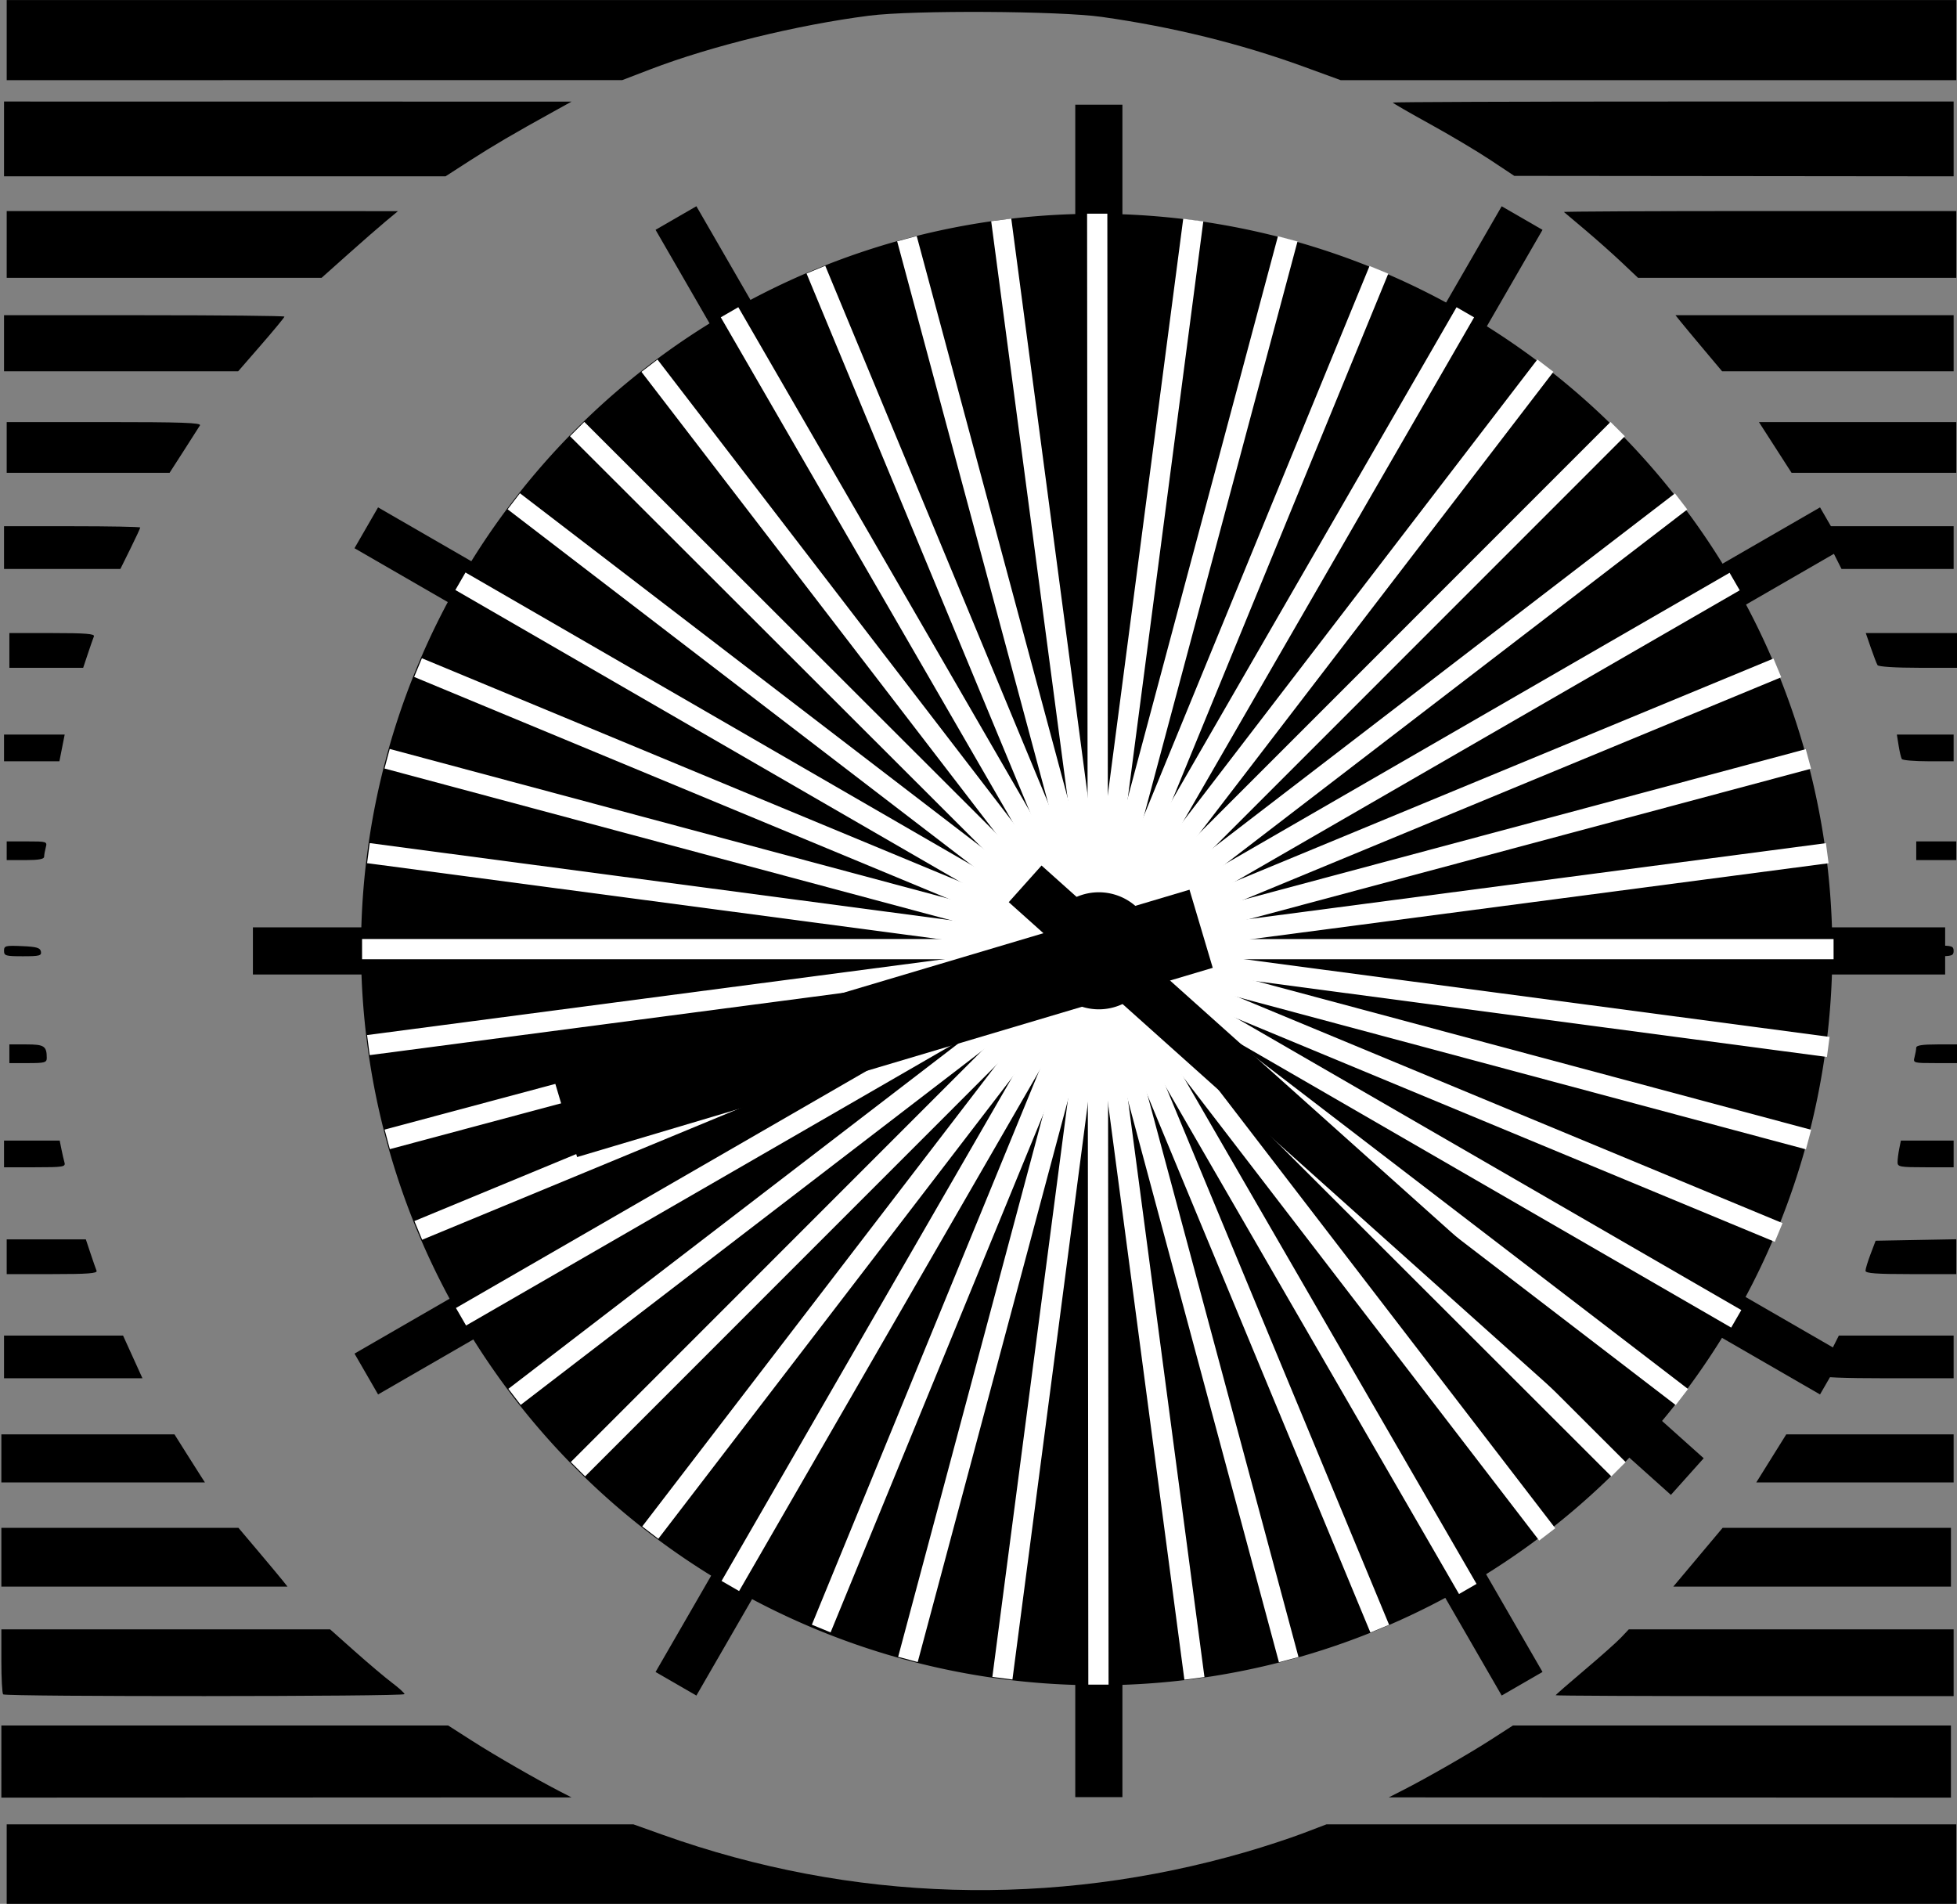 <?xml version="1.0" encoding="UTF-8" standalone="no"?>
<!-- Created with Inkscape (http://www.inkscape.org/) -->

<svg
   xmlns:dc="http://purl.org/dc/elements/1.1/"
   xmlns:cc="http://creativecommons.org/ns#"
   xmlns:rdf="http://www.w3.org/1999/02/22-rdf-syntax-ns#"
   xmlns:svg="http://www.w3.org/2000/svg"
   xmlns="http://www.w3.org/2000/svg"
   xmlns:sodipodi="http://sodipodi.sourceforge.net/DTD/sodipodi-0.dtd"
   xmlns:inkscape="http://www.inkscape.org/namespaces/inkscape"
   width="275.825mm"
   height="268.299mm"
   viewBox="0 0 977.333 950.667"
   id="svg3421"
   version="1.1"
   inkscape:version="0.91 r13725"
   sodipodi:docname="clock var.svg">
  <rect x="0" y="0" width="977.333" height="950.667" fill="#808080" stroke="none"/>
  <defs
     id="defs3423" />
  <sodipodi:namedview
     id="base"
     pagecolor="#ffffff"
     bordercolor="#666666"
     borderopacity="1.0"
     inkscape:pageopacity="0.0"
     inkscape:pageshadow="2"
     inkscape:zoom="0.35"
     inkscape:cx="706.52383"
     inkscape:cy="486.76194"
     inkscape:document-units="px"
     inkscape:current-layer="layer1"
     showgrid="false"
     fit-margin-top="0"
     fit-margin-left="0"
     fit-margin-right="0"
     fit-margin-bottom="0"
     inkscape:window-width="1024"
     inkscape:window-height="538"
     inkscape:window-x="-8"
     inkscape:window-y="-8"
     inkscape:window-maximized="1" />
  <g
     inkscape:label="Layer 1"
     inkscape:groupmode="layer"
     id="layer1"
     transform="translate(331.524,-68.457)">
    <g
       transform="matrix(1.067,0,0,1.067,-2503.684,-4.519)"
       id="g2426">
      <g
         transform="translate(2253.018,15.333)"
         id="g1729">
        <path
           style="fill:#ffffff;stroke:#000000;stroke-width:22.07px;stroke-linecap:square"
           d="M 104.649,164.651 489.638,831.475"
           id="path20065"
           inkscape:connector-curvature="0" />
        <path
           style="fill:#ffffff;stroke:#000000;stroke-width:22.07px;stroke-linecap:square"
           d="M -36.264,305.582 630.559,690.57"
           id="path20067"
           inkscape:connector-curvature="0" />
        <path
           style="fill:#ffffff;stroke:#000000;stroke-width:22.07px;stroke-linecap:square"
           d="m 297.053,113.088 0,769.978"
           id="path20061"
           inkscape:connector-curvature="0" />
        <path
           style="fill:#ffffff;stroke:#000000;stroke-width:22.07px;stroke-linecap:square"
           d="m 682.132,498.082 -769.978,0"
           id="path20063"
           inkscape:connector-curvature="0" />
        <path
           style="fill:#ffffff;stroke:#000000;stroke-width:22.07px;stroke-linecap:square"
           d="M 630.568,305.582 -36.256,690.571"
           id="path20069"
           inkscape:connector-curvature="0" />
        <path
           style="fill:#ffffff;stroke:#000000;stroke-width:22.07px;stroke-linecap:square"
           d="M 489.638,164.669 104.649,831.493"
           id="path20071"
           inkscape:connector-curvature="0" />
        <path
           style="fill:#000000;fill-rule:evenodd;stroke:none;stroke-width:2.048;stroke-miterlimit:4;stroke-dasharray:none;stroke-opacity:1"
           d="M 52.422,253.809 A 344.531,344.098 45 1 1 539.663,741.05 344.531,344.099 45 1 1 52.422,253.809 Z"
           id="path20073"
           inkscape:connector-curvature="0" />
      </g>
      <g
         style="fill:none;stroke:#ffffff;stroke-width:9.177;stroke-miterlimit:4;stroke-dasharray:none;stroke-opacity:1"
         transform="matrix(0.517,0.894,-0.894,0.516,3407.186,660.375)"
         id="g8392">
        <path
           id="path8240"
           d="M -495.491,316.964 -582.628,978.107"
           style="fill:none;stroke:#ffffff;stroke-width:9.177;stroke-linecap:butt;stroke-linejoin:miter;stroke-miterlimit:4;stroke-dasharray:none;stroke-opacity:1"
           inkscape:connector-curvature="0" />
        <path
           id="path8242"
           d="M -625.39,969.633 -452.729,325.438"
           style="fill:none;stroke:#ffffff;stroke-width:9.177;stroke-linecap:butt;stroke-linejoin:miter;stroke-miterlimit:4;stroke-dasharray:none;stroke-opacity:1"
           inkscape:connector-curvature="0" />
        <path
           id="path8244"
           d="M -411.459,339.438 -666.66,955.632"
           style="fill:none;stroke:#ffffff;stroke-width:9.177;stroke-linecap:butt;stroke-linejoin:miter;stroke-miterlimit:4;stroke-dasharray:none;stroke-opacity:1"
           inkscape:connector-curvature="0" />
        <path
           id="path8246"
           d="M -705.751,936.333 -372.367,358.737"
           style="fill:none;stroke:#ffffff;stroke-width:9.177;stroke-linecap:butt;stroke-linejoin:miter;stroke-miterlimit:4;stroke-dasharray:none;stroke-opacity:1"
           inkscape:connector-curvature="0" />
        <path
           id="path8248"
           d="M -335.194,383.018 -741.993,912.053"
           style="fill:none;stroke:#ffffff;stroke-width:9.177;stroke-linecap:butt;stroke-linejoin:miter;stroke-miterlimit:4;stroke-dasharray:none;stroke-opacity:1"
           inkscape:connector-curvature="0" />
        <path
           id="path8250"
           d="m -774.81,883.286 471.501,-471.501"
           style="fill:none;stroke:#ffffff;stroke-width:9.177;stroke-linecap:butt;stroke-linejoin:miter;stroke-miterlimit:4;stroke-dasharray:none;stroke-opacity:1"
           inkscape:connector-curvature="0" />
        <path
           id="path8252"
           d="M -273.611,444.601 -803.577,850.469"
           style="fill:none;stroke:#ffffff;stroke-width:9.177;stroke-linecap:butt;stroke-linejoin:miter;stroke-miterlimit:4;stroke-dasharray:none;stroke-opacity:1"
           inkscape:connector-curvature="0" />
        <path
           id="path8254"
           d="M -827.858,814.228 -249.33,480.843"
           style="fill:none;stroke:#ffffff;stroke-width:9.177;stroke-linecap:butt;stroke-linejoin:miter;stroke-miterlimit:4;stroke-dasharray:none;stroke-opacity:1"
           inkscape:connector-curvature="0" />
        <path
           id="path8256"
           d="M -230.961,519.936 -847.157,775.135"
           style="fill:none;stroke:#ffffff;stroke-width:9.177;stroke-linecap:butt;stroke-linejoin:miter;stroke-miterlimit:4;stroke-dasharray:none;stroke-opacity:1"
           inkscape:connector-curvature="0" />
        <path
           id="path8258"
           d="M -861.157,733.867 -216.962,561.204"
           style="fill:none;stroke:#ffffff;stroke-width:9.177;stroke-linecap:butt;stroke-linejoin:miter;stroke-miterlimit:4;stroke-dasharray:none;stroke-opacity:1"
           inkscape:connector-curvature="0" />
        <path
           id="path8260"
           d="m -207.557,603.967 -662.074,87.136"
           style="fill:none;stroke:#ffffff;stroke-width:9.177;stroke-linecap:butt;stroke-linejoin:miter;stroke-miterlimit:4;stroke-dasharray:none;stroke-opacity:1"
           inkscape:connector-curvature="0" />
        <path
           id="path8262"
           d="m -872.461,647.535 668.327,0"
           style="fill:none;stroke:#ffffff;stroke-width:9.177;stroke-linecap:butt;stroke-linejoin:miter;stroke-miterlimit:4;stroke-dasharray:none;stroke-opacity:1"
           inkscape:connector-curvature="0" />
        <path
           id="path8264"
           d="M -208.488,691.104 -869.631,603.967"
           style="fill:none;stroke:#ffffff;stroke-width:9.177;stroke-linecap:butt;stroke-linejoin:miter;stroke-miterlimit:4;stroke-dasharray:none;stroke-opacity:1"
           inkscape:connector-curvature="0" />
        <path
           id="path8266"
           d="m -861.157,561.204 644.195,172.661"
           style="fill:none;stroke:#ffffff;stroke-width:9.177;stroke-linecap:butt;stroke-linejoin:miter;stroke-miterlimit:4;stroke-dasharray:none;stroke-opacity:1"
           inkscape:connector-curvature="0" />
        <path
           id="path8268"
           d="M -230.962,775.135 -847.157,519.935"
           style="fill:none;stroke:#ffffff;stroke-width:9.177;stroke-linecap:butt;stroke-linejoin:miter;stroke-miterlimit:4;stroke-dasharray:none;stroke-opacity:1"
           inkscape:connector-curvature="0" />
        <path
           id="path8270"
           d="m -827.857,480.843 577.596,333.385"
           style="fill:none;stroke:#ffffff;stroke-width:9.177;stroke-linecap:butt;stroke-linejoin:miter;stroke-miterlimit:4;stroke-dasharray:none;stroke-opacity:1"
           inkscape:connector-curvature="0" />
        <path
           id="path8272"
           d="M -274.542,850.469 -803.576,444.601"
           style="fill:none;stroke:#ffffff;stroke-width:9.177;stroke-linecap:butt;stroke-linejoin:miter;stroke-miterlimit:4;stroke-dasharray:none;stroke-opacity:1"
           inkscape:connector-curvature="0" />
        <path
           id="path8274"
           d="m -774.81,411.785 471.501,471.501"
           style="fill:none;stroke:#ffffff;stroke-width:9.177;stroke-linecap:butt;stroke-linejoin:miter;stroke-miterlimit:4;stroke-dasharray:none;stroke-opacity:1"
           inkscape:connector-curvature="0" />
        <path
           id="path8276"
           d="M -335.076,910.31 -741.993,383.018"
           style="fill:none;stroke:#ffffff;stroke-width:9.177;stroke-linecap:butt;stroke-linejoin:miter;stroke-miterlimit:4;stroke-dasharray:none;stroke-opacity:1"
           inkscape:connector-curvature="0" />
        <path
           id="path8278"
           d="M -705.752,358.738 -372.367,936.333"
           style="fill:none;stroke:#ffffff;stroke-width:9.177;stroke-linecap:butt;stroke-linejoin:miter;stroke-miterlimit:4;stroke-dasharray:none;stroke-opacity:1"
           inkscape:connector-curvature="0" />
        <path
           id="path8280"
           d="M -411.46,955.634 -666.66,339.438"
           style="fill:none;stroke:#ffffff;stroke-width:9.177;stroke-linecap:butt;stroke-linejoin:miter;stroke-miterlimit:4;stroke-dasharray:none;stroke-opacity:1"
           inkscape:connector-curvature="0" />
        <path
           id="path8282"
           d="m -625.39,325.438 172.661,644.195"
           style="fill:none;stroke:#ffffff;stroke-width:9.177;stroke-linecap:butt;stroke-linejoin:miter;stroke-miterlimit:4;stroke-dasharray:none;stroke-opacity:1"
           inkscape:connector-curvature="0" />
        <path
           id="path8284"
           d="M -495.491,978.107 -582.628,316.964"
           style="fill:none;stroke:#ffffff;stroke-width:9.177;stroke-linecap:butt;stroke-linejoin:miter;stroke-miterlimit:4;stroke-dasharray:none;stroke-opacity:1"
           inkscape:connector-curvature="0" />
        <path
           id="path8286"
           d="m -539.059,314.134 0,666.803"
           style="fill:none;stroke:#ffffff;stroke-width:9.177;stroke-linecap:butt;stroke-linejoin:miter;stroke-miterlimit:4;stroke-dasharray:none;stroke-opacity:1"
           inkscape:connector-curvature="0" />
      </g>
      <g
         transform="matrix(3.78,0,0,3.78,2278.393,37.816)"
         inkscape:export-ydpi="71.559998"
         inkscape:export-xdpi="71.559998"
         inkscape:export-filename="D:\BU do USB\GRAPHICSBaking BackUp New (I) MAM\zzz zOpenClipart\g47298.png"
         style="fill:#000000"
         id="g47289">
        <path
           style="fill:#000000;stroke:#000000;stroke-width:0"
           d="m 45.513,125.834 52.78,0"
           id="path20075"
           inkscape:connector-curvature="0" />
        <path
           style="fill:#000000;stroke:#000000;stroke-width:0"
           d="m 71.904,152.226 0,-52.78"
           id="path20077"
           inkscape:connector-curvature="0" />
        <path
           style="fill:#000000;fill-opacity:1;stroke:#000000;stroke-width:6.088;stroke-linecap:square;stroke-miterlimit:4;stroke-dasharray:none;stroke-opacity:1"
           d="m 65.016,119.545 77.452,69.323"
           id="path20079"
           inkscape:connector-curvature="0" />
        <path
           style="fill:#000000;stroke:#000000;stroke-width:10.089;stroke-linecap:square;stroke-opacity:1"
           d="M 79.702,124.516 10.667,145.066"
           id="path20081"
           inkscape:connector-curvature="0" />
        <path
           style="fill:#000000;fill-opacity:1;fill-rule:evenodd;stroke-width:6.704"
           d="m 78.777,125.805 a 6.913,6.913 0 1 1 -13.81,0 6.913,6.913 0 1 1 13.81,0 z"
           id="path20083"
           inkscape:connector-curvature="0" />
      </g>
      <path
         id="path960-6"
         d="m 2038.9,940.915 0,-18.75 146.665,0 146.665,0 13.708,4.89 c 88.39,31.53 182.438,34.307 272.962,8.059 8.594,-2.492 20.595,-6.425 26.67,-8.74 l 11.045,-4.209 147.393,0 147.393,0 0,18.75 0,18.75 -456.25,0 -456.25,0 z m -2.5,-48.125 0,-16.875 104.565,0 104.565,0 11.372,7.272 c 10.751,6.875 30.349,18.151 41.372,23.803 l 5,2.564 -133.438,0.055 -133.438,0.055 z m 655.625,13.576 c 11.538,-5.875 31.163,-17.123 41.551,-23.815 l 10.301,-6.636 102.511,0 102.511,0 0,16.875 0,16.875 -131.562,-0.058 -131.562,-0.058 6.25,-3.182 z m -654.792,-45.035 c -0.458,-0.458 -0.833,-7.489 -0.833,-15.625 l 0,-14.792 76.935,0 76.935,0 11.59,10.312 c 6.374,5.672 14.205,12.281 17.401,14.688 3.196,2.406 5.829,4.797 5.85,5.312 0.048,1.158 -186.721,1.262 -187.878,0.104 z m 726.667,0.423 c 0,-0.226 6.047,-5.513 13.438,-11.749 7.391,-6.236 15.09,-13.083 17.109,-15.214 l 3.671,-3.875 76.016,0 76.016,0 0,15.625 0,15.625 -93.125,0 c -51.219,0 -93.125,-0.185 -93.125,-0.411 z m -727.5,-64.589 0,-13.75 55.49,0 55.49,0 9.197,10.889 c 5.058,5.989 10.222,12.177 11.475,13.75 l 2.278,2.861 -66.966,0 -66.966,0 z m 794.077,0 11.548,-13.747 53.438,0 53.438,0 0,13.75 0,13.75 -64.986,0 -64.986,0 11.548,-13.747 z m -794.077,-46.254 0,-11.25 40.513,0 40.513,0 5.309,8.438 c 2.92,4.641 6.129,9.703 7.131,11.25 l 1.822,2.812 -47.644,0 -47.644,0 z m 828.396,0 7.018,-11.25 39.168,0 39.168,0 0,11.25 0,11.25 -46.186,0 -46.186,0 z m -827.146,-47.5 0,-10 27.852,0 27.852,0 4.543,10 4.543,10 -32.394,0 -32.395,0 z m 850,8.719 c 0,-0.705 1.976,-5.205 4.391,-10 l 4.391,-8.719 26.859,0 26.859,0 0,10 0,10 -31.25,0 c -20.507,0 -31.25,-0.441 -31.25,-1.281 z m -848.75,-55.59 0,-8.125 18.522,0 18.522,0 2.189,6.562 c 1.204,3.609 2.479,7.266 2.832,8.125 0.5,1.214 -4.118,1.562 -20.711,1.562 l -21.354,0 z m 870.001,6.562 c 6e-4,-0.859 1.069,-4.375 2.373,-7.812 l 2.372,-6.25 18.877,-0.345 18.877,-0.345 0,8.158 0,8.158 -21.25,0 c -16.167,0 -21.25,-0.374 -21.249,-1.562 z m -871.251,-54.688 0,-6.25 13.026,0 13.026,0 0.818,4.062 c 0.45,2.234 1.095,5.047 1.434,6.25 0.561,1.993 -0.671,2.188 -13.843,2.188 l -14.459,0 z m 886.25,3.906 c 0,-1.289 0.352,-4.102 0.781,-6.25 l 0.781,-3.906 12.344,0 12.344,0 0,6.25 0,6.25 -13.125,0 c -12,0 -13.125,-0.201 -13.125,-2.344 z m -883.75,-50.781 0,-4.375 7.991,0 c 8.327,0 9.509,0.789 9.509,6.352 0,2.135 -0.958,2.398 -8.75,2.398 l -8.75,0 z m 891.712,1.562 c 0.414,-1.547 0.761,-3.516 0.771,-4.375 0.013,-1.118 2.86,-1.562 10.017,-1.562 l 10,0 0,4.375 0,4.375 -10.771,0 c -10.56,0 -10.756,-0.055 -10.017,-2.812 z m -894.212,-49.745 c 0,-2.36 0.65,-2.529 8.425,-2.188 6.854,0.301 8.502,0.777 8.842,2.557 0.365,1.916 -0.678,2.188 -8.425,2.188 -8.074,0 -8.842,-0.222 -8.842,-2.557 z m 897.5,0.057 c 0,-2.222 0.833,-2.5 7.5,-2.5 6.667,0 7.5,0.278 7.5,2.5 0,2.222 -0.833,2.5 -7.5,2.5 -6.667,0 -7.5,-0.278 -7.5,-2.5 z m -896.25,-46.875 0,-4.375 9.521,0 c 9.263,0 9.5,0.076 8.767,2.812 -0.415,1.547 -0.761,3.516 -0.771,4.375 -0.012,1.1 -2.61,1.562 -8.767,1.562 l -8.75,0 z m 893.75,0 0,-4.375 9.375,0 9.375,0 0,4.375 0,4.375 -9.375,0 -9.375,0 z m -895,-48.125 0,-6.25 14.195,0 14.195,0 -1.236,6.25 -1.236,6.25 -12.959,0 -12.959,0 z m 888.245,5.193 c -0.359,-0.581 -1.027,-3.394 -1.484,-6.25 l -0.83,-5.193 13.285,0 13.285,0 0,6.25 0,6.25 -11.801,0 c -6.491,0 -12.095,-0.476 -12.454,-1.057 z m -885.745,-50.818 0,-8.125 20.104,0 c 15.593,0 19.96,0.351 19.461,1.562 -0.354,0.859 -1.628,4.516 -2.832,8.125 l -2.189,6.562 -17.272,0 -17.272,0 z m 874.39,6.899 c -0.417,-0.675 -1.826,-4.331 -3.131,-8.125 l -2.373,-6.899 21.808,0 21.808,0 0,8.125 0,8.125 -18.676,0 c -10.864,0 -18.993,-0.513 -19.434,-1.226 z m -876.89,-55.024 0,-10 31.875,0 c 17.531,0 31.875,0.272 31.875,0.604 0,0.332 -2.092,4.832 -4.649,10 l -4.649,9.396 -27.226,0 -27.226,0 z m 855,0 -5.028,-10 31.264,0 31.264,0 0,10 0,10 -26.236,0 -26.236,0 z m -853.75,-46.875 0,-11.875 45.699,0 c 36.231,0 45.502,0.324 44.752,1.562 -0.521,0.859 -3.933,6.203 -7.581,11.875 l -6.634,10.312 -38.118,0 -38.118,0 z m 827.757,0 -7.639,-11.875 46.191,0 46.191,0 0,11.875 0,11.875 -38.552,0 -38.552,0 z m -829.007,-48.75 0,-13.125 65.625,0 c 36.094,0 65.625,0.295 65.625,0.655 0,0.36 -4.876,6.267 -10.836,13.125 l -10.836,12.47 -54.789,0 -54.789,0 z m 795.512,2.85 c -4.75,-5.651 -9.662,-11.558 -10.915,-13.125 l -2.278,-2.85 65.091,0 65.091,0 0,13.125 0,13.125 -54.176,0 -54.176,0 z m -794.262,-49.1 0,-15.625 91.562,0.025 91.562,0.025 -5.618,4.663 c -3.09,2.565 -11.133,9.585 -17.874,15.601 l -12.255,10.938 -73.689,0 -73.689,0 z m 755.829,8.345 c -4.237,-4.004 -11.923,-10.834 -17.079,-15.178 -5.156,-4.344 -9.609,-8.099 -9.896,-8.345 -0.286,-0.246 40.917,-0.447 91.562,-0.447 l 92.083,0 0,15.625 0,15.625 -74.483,0 -74.483,0 z m -757.079,-57.72 0,-17.5 132.812,0.019 132.812,0.019 -8.125,4.487 c -18.743,10.351 -28.759,16.222 -39.489,23.143 l -11.364,7.331 -103.323,0 -103.323,0 z m 695.625,9.827 c -6.188,-4.105 -18.984,-11.717 -28.438,-16.917 -9.453,-5.2 -17.188,-9.669 -17.188,-9.932 0,-0.263 59.062,-0.478 131.25,-0.478 l 131.25,0 0,17.5 0,17.5 -102.812,-0.105 -102.812,-0.105 -11.25,-7.463 z m -694.375,-56.077 0,-18.75 456.25,0 456.25,0 0,18.75 0,18.75 -144.062,-6.9e-4 -144.062,-6.8e-4 -17.353,-6.329 c -29.496,-10.758 -61.48,-18.636 -94.522,-23.284 -20.019,-2.816 -88.435,-3.181 -108.75,-0.581 -33.579,4.298 -74.111,14.232 -102.5,25.122 l -13.125,5.035 -144.062,0.019 -144.062,0.019 z"
         style="fill:#000000;stroke-width:1.25"
         inkscape:connector-curvature="0" />
    </g>
  </g>
</svg>
